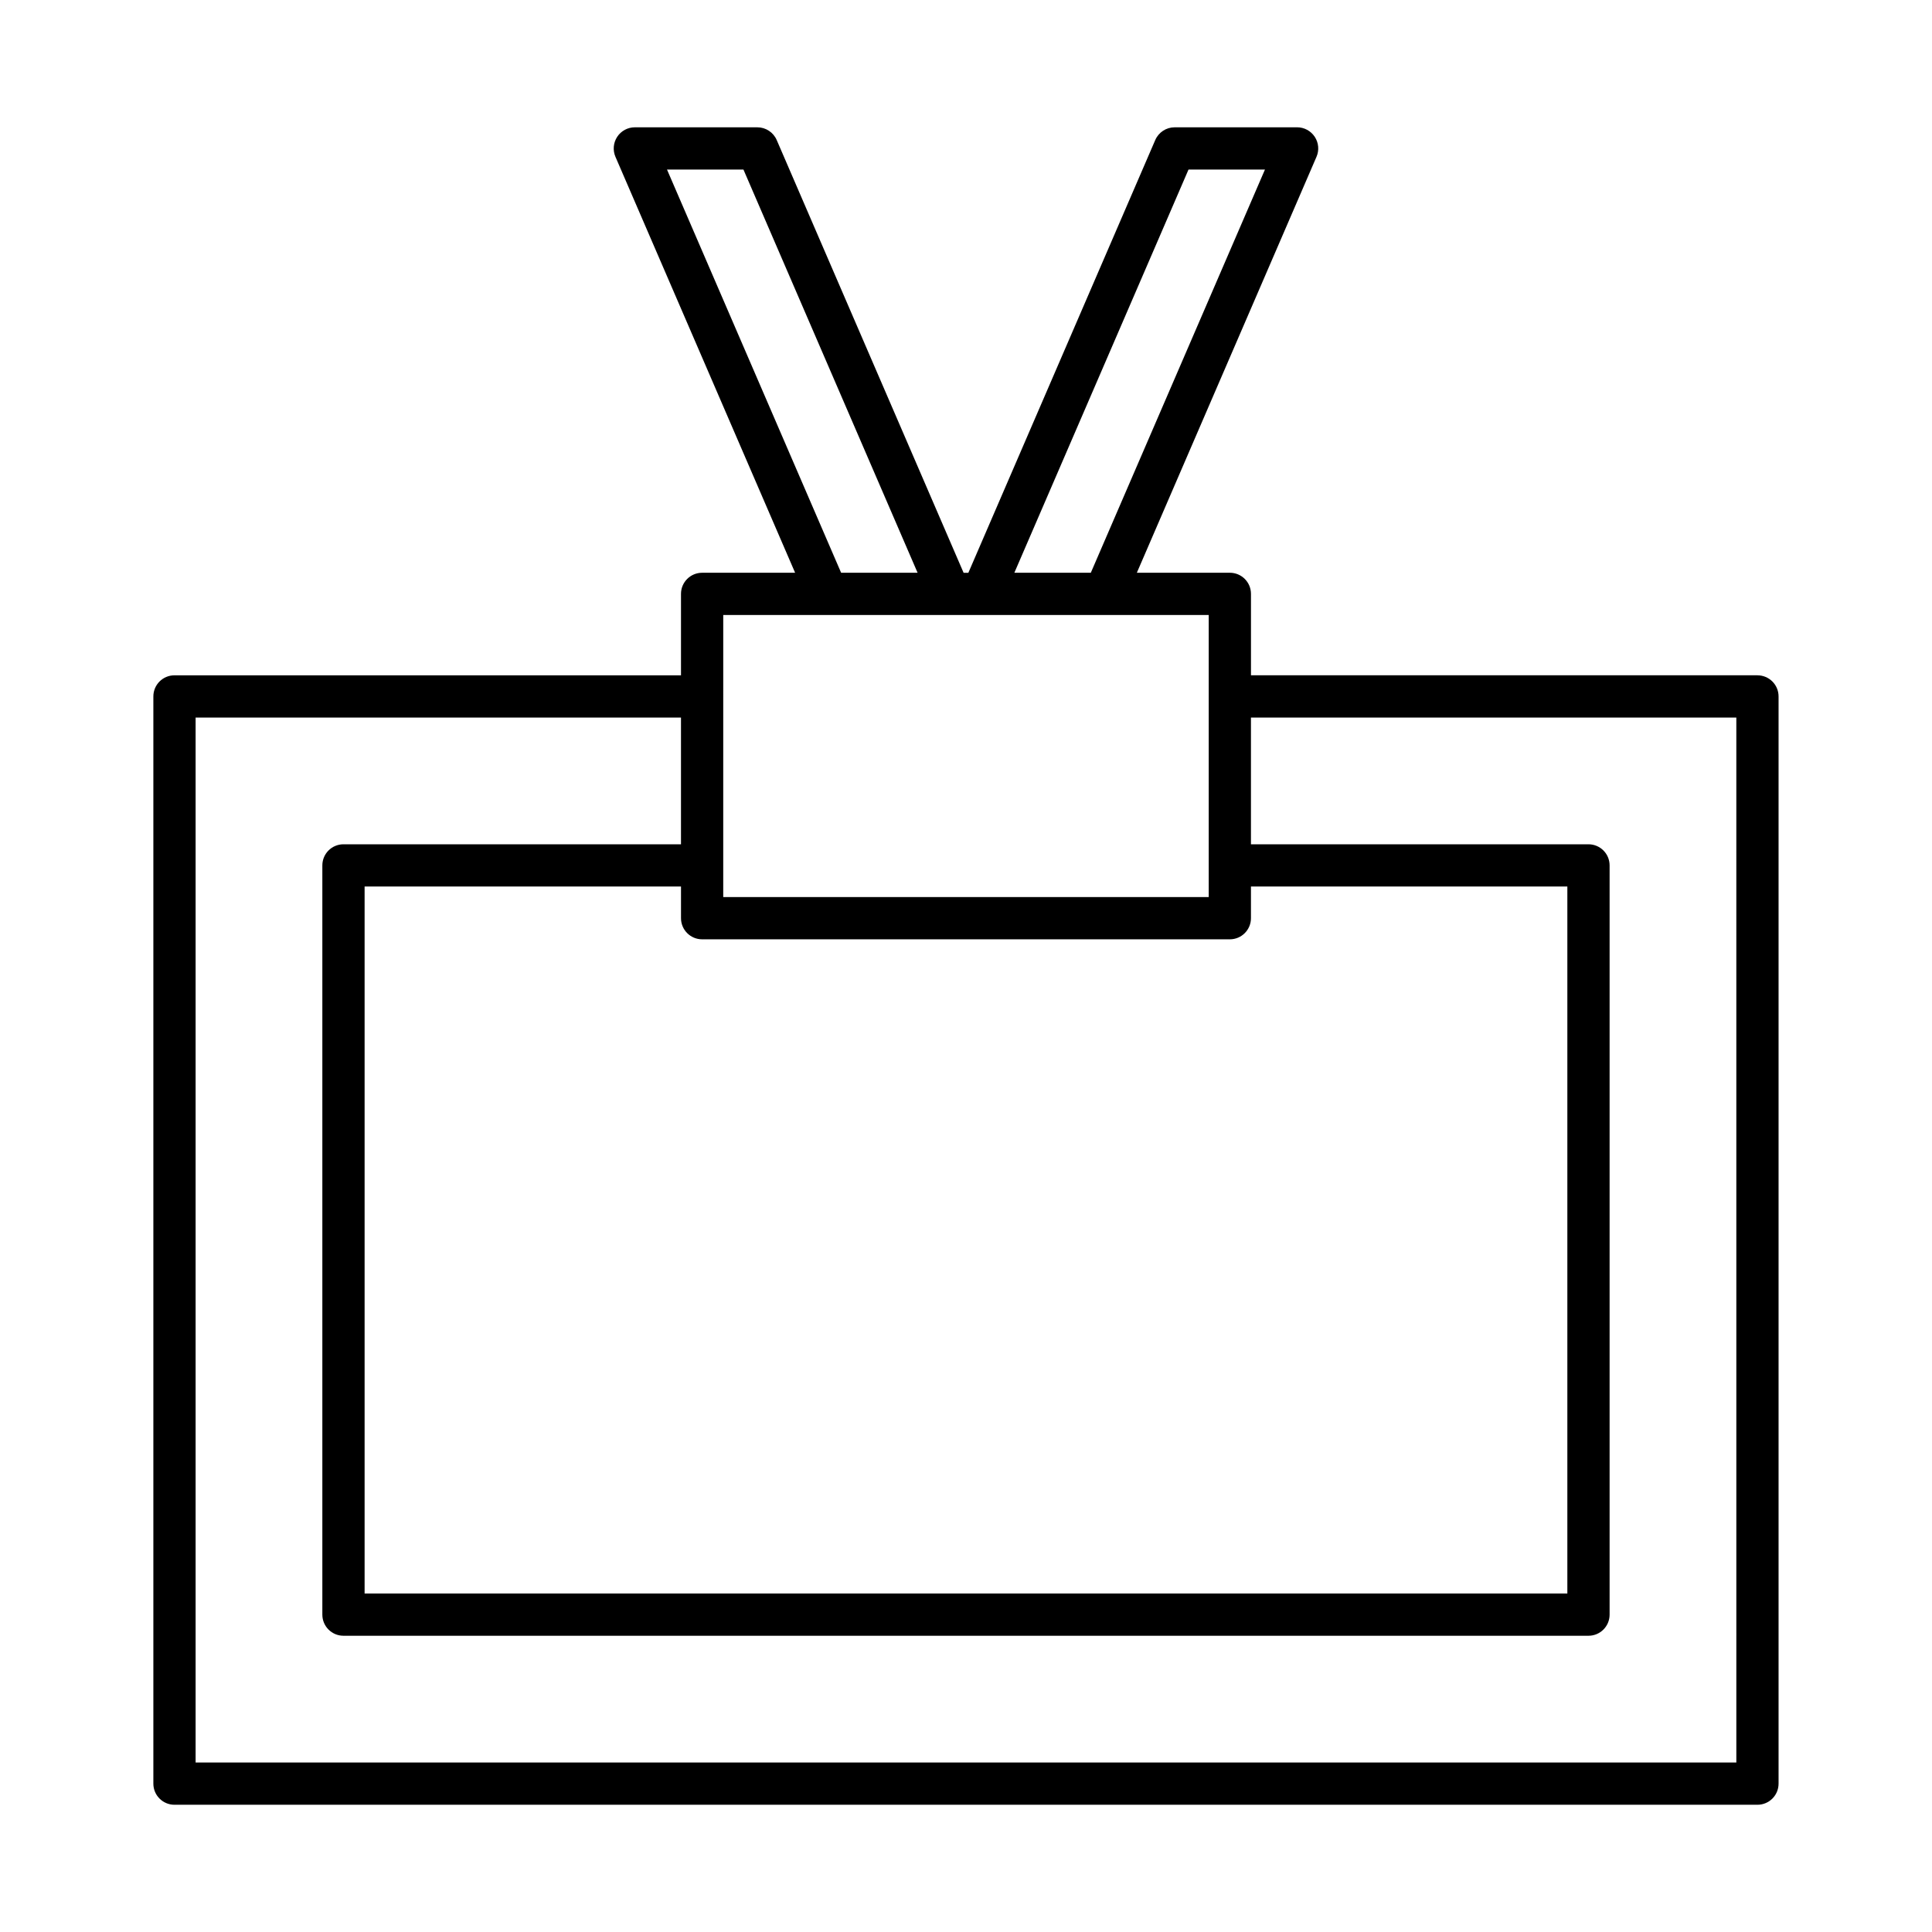 <?xml version="1.0" encoding="UTF-8"?>
<!-- Uploaded to: ICON Repo, www.svgrepo.com, Generator: ICON Repo Mixer Tools -->
<svg fill="#000000" width="800px" height="800px" version="1.1" viewBox="144 144 512 512" xmlns="http://www.w3.org/2000/svg">
 <path d="m609.75 322.96h-134.23v-21.578c0-3.094-2.504-5.598-5.598-5.598h-24.645l47.609-110.23c0.75-1.727 0.574-3.719-0.461-5.293-1.039-1.578-2.793-2.527-4.68-2.527l-32.453 0.004c-2.234 0-4.254 1.328-5.141 3.379l-49.527 114.68h-1.258l-49.527-114.68c-0.887-2.051-2.902-3.379-5.141-3.379h-32.457c-1.887 0-3.641 0.945-4.68 2.527-1.031 1.574-1.207 3.562-0.461 5.293l47.613 110.23h-24.645c-3.094 0-5.598 2.504-5.598 5.598v21.578h-134.23c-3.094 0-5.598 2.504-5.598 5.598v288.12c0 3.094 2.504 5.598 5.598 5.598h419.5c3.094 0 5.598-2.504 5.598-5.598v-288.12c0-3.094-2.504-5.598-5.598-5.598zm-150.78-134.03h20.258l-46.152 106.86h-20.262zm-138.21 0h20.258l46.152 106.86h-20.262zm14.906 118.05h68.594 0.004 60.059v74.75l-128.66 0.004zm-5.598 85.949h139.85c3.094 0 5.598-2.504 5.598-5.598v-8.391h83.848v187.36l-318.74-0.004v-187.36h83.848v8.391c0 3.098 2.504 5.602 5.598 5.602zm274.08 218.15h-408.31v-276.92h128.63v33.586h-89.445c-3.094 0-5.598 2.504-5.598 5.598v198.55c0 3.094 2.504 5.598 5.598 5.598h329.94c3.094 0 5.598-2.504 5.598-5.598v-198.55c0-3.094-2.504-5.598-5.598-5.598h-89.449v-33.586h128.63z"/>
</svg>